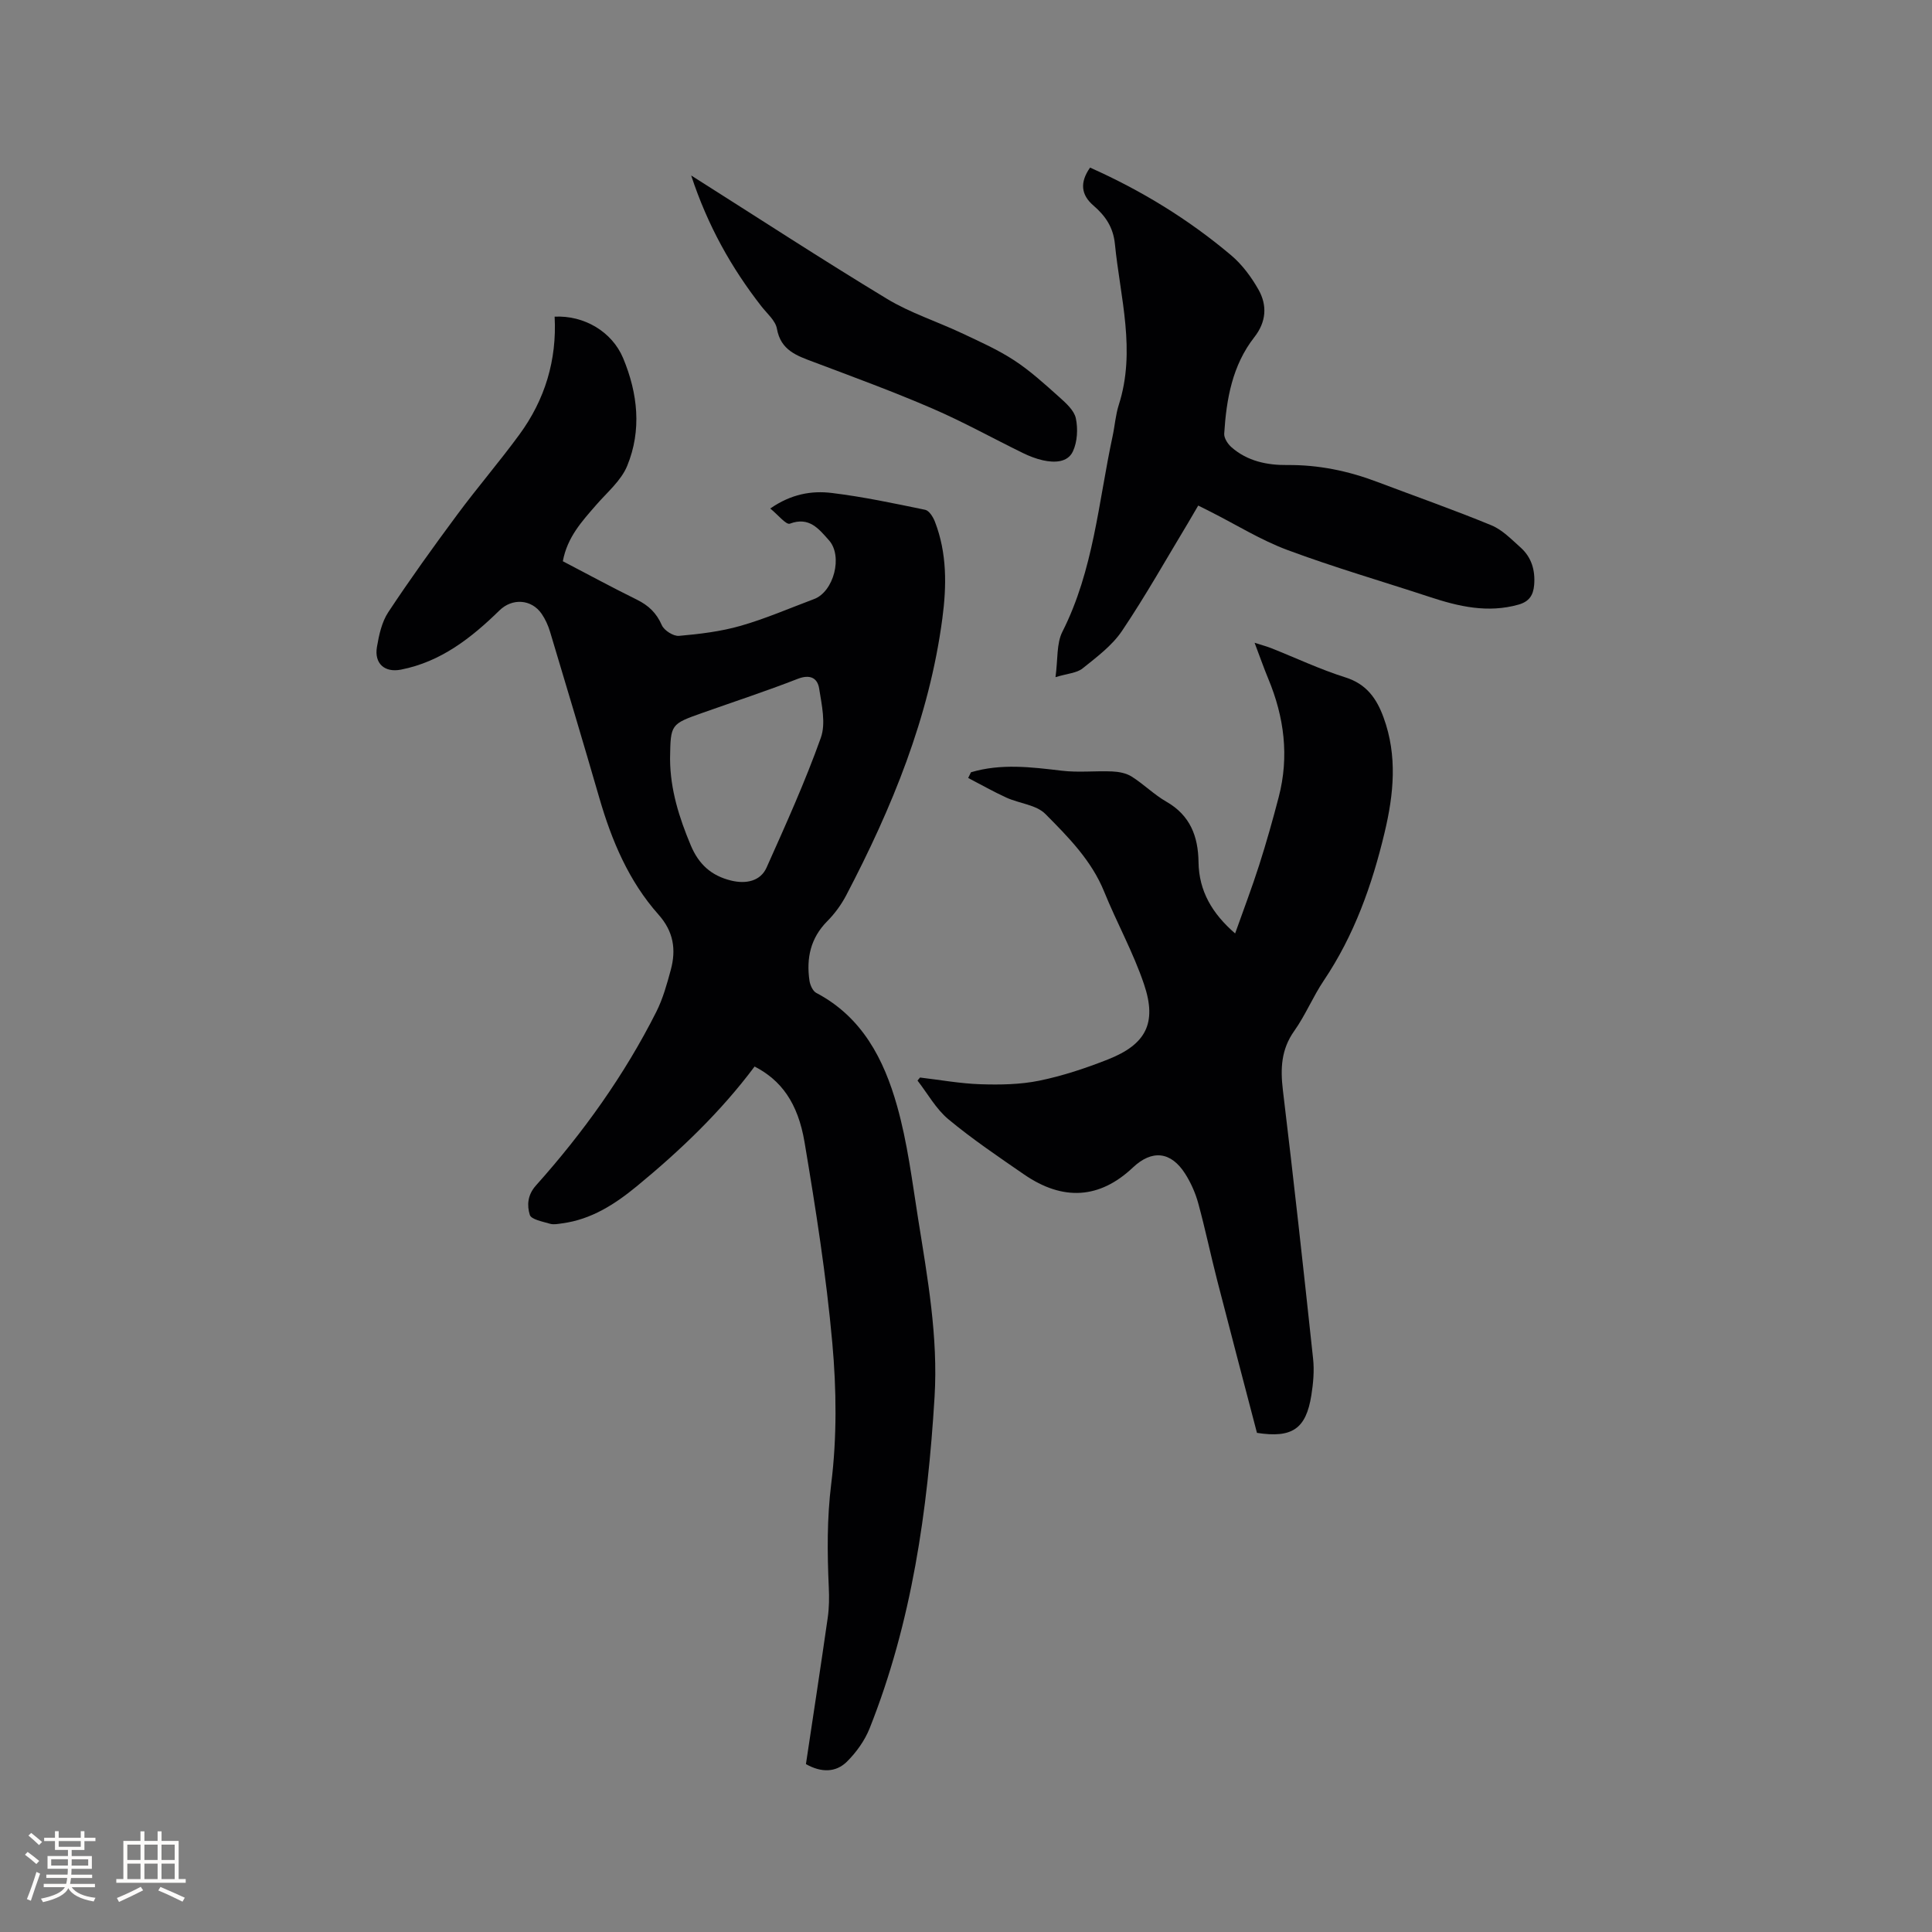 <svg enable-background="new 0 0 400 400" viewBox="0 0 400 400" xmlns="http://www.w3.org/2000/svg"><rect x="0" y="0" width="400" height="400" fill="#808080" stroke="none"/><g fill="#010103"><path d="m166.86 365.24c1.53-10.19 3.07-20.23 4.51-30.29.3-2.08.32-4.22.22-6.32-.32-7.17-.39-14.21.51-21.46 1.19-9.59 1.09-19.49.22-29.14-1.25-13.9-3.43-27.74-5.74-41.51-1.39-8.3-4.93-12.91-10.35-15.71-6.98 9.35-15.38 17.38-24.39 24.79-4.54 3.73-9.42 6.88-15.44 7.68-.83.11-1.75.31-2.51.09-1.51-.45-3.9-.88-4.2-1.84-.59-1.93-.52-4.09 1.29-6.11 9.78-10.94 18.29-22.82 24.91-35.95 1.36-2.71 2.19-5.72 2.99-8.67 1.13-4.2.59-7.92-2.55-11.45-6.16-6.92-9.69-15.32-12.25-24.16-3.33-11.49-6.76-22.95-10.2-34.4-.39-1.3-.98-2.6-1.74-3.71-2.11-3.05-6.09-3.29-8.74-.69-5.82 5.69-12.12 10.63-20.39 12.25-3.38.66-5.55-1.26-4.97-4.69.42-2.47 1-5.16 2.34-7.19 4.55-6.88 9.37-13.58 14.28-20.2 4.16-5.62 8.73-10.93 12.86-16.57 5.31-7.23 7.79-15.44 7.31-24.43 6.08-.3 11.89 3.09 14.19 8.61 3.03 7.27 3.87 14.9.83 22.29-1.26 3.07-4.17 5.49-6.44 8.11-2.92 3.37-5.96 6.63-6.88 11.63 5.06 2.64 10.15 5.4 15.34 7.96 2.41 1.19 4.05 2.75 5.15 5.27.48 1.1 2.41 2.32 3.56 2.22 4.29-.38 8.64-.9 12.76-2.08 5.17-1.48 10.15-3.65 15.2-5.54 4.08-1.52 6.02-8.9 3.08-12.18-2.08-2.32-4.06-4.95-8.09-3.43-.77.29-2.46-1.85-4.06-3.14 4.35-3.01 8.56-3.72 12.72-3.22 6.5.79 12.94 2.16 19.36 3.49.82.17 1.64 1.49 2.01 2.45 2.53 6.52 2.44 13.33 1.54 20.08-2.71 20.44-10.43 39.19-19.91 57.3-1.02 1.94-2.38 3.8-3.93 5.36-3.46 3.49-4.34 7.66-3.67 12.28.13.92.68 2.16 1.41 2.55 9.52 5 14.01 13.77 16.72 23.37 2.15 7.59 3.12 15.53 4.36 23.35 1.95 12.24 4.17 24.46 3.41 36.96-1.43 23.47-4.69 46.59-13.45 68.6-1.01 2.53-2.75 4.95-4.69 6.88-2.29 2.26-5.3 2.31-8.49.51zm-28.13-208c.05 6.25 1.88 12.03 4.27 17.74 1.64 3.93 4.23 6.32 8.36 7.33 3.1.76 6.09.13 7.35-2.69 3.96-8.86 7.97-17.73 11.23-26.86 1.07-2.99.19-6.82-.34-10.19-.35-2.24-1.92-3.01-4.47-2.01-6.49 2.53-13.12 4.7-19.69 7.03-6.59 2.33-6.6 2.35-6.71 9.32z"/><path d="m201.03 159.89c6.24-1.86 12.5-1.07 18.83-.32 3.43.41 6.95 0 10.42.15 1.36.06 2.9.35 4.02 1.06 2.5 1.58 4.65 3.75 7.2 5.21 4.92 2.82 6.57 7.19 6.64 12.48.08 6.04 2.85 10.69 7.58 14.79 1.73-4.88 3.49-9.49 4.99-14.19 1.48-4.63 2.8-9.32 4.03-14.03 2.2-8.42 1.15-16.58-2.17-24.54-.92-2.22-1.71-4.49-2.82-7.42 1.59.51 2.55.76 3.46 1.12 5.11 2.03 10.12 4.4 15.35 6.05 4.38 1.38 6.47 4.39 7.9 8.32 2.89 7.91 2.1 15.85.21 23.78-2.59 10.88-6.29 21.29-12.6 30.67-2.24 3.33-3.78 7.14-6.1 10.41-2.74 3.85-2.89 7.82-2.36 12.29 2.23 18.51 4.27 37.04 6.25 55.57.27 2.49.04 5.1-.36 7.59-1.1 6.95-3.97 8.91-11.26 7.78-2.73-10.45-5.51-20.98-8.22-31.52-1.37-5.33-2.49-10.72-3.94-16.03-.58-2.11-1.51-4.21-2.68-6.06-2.96-4.68-6.89-5.07-10.86-1.32-6.84 6.46-14.43 7-22.53 1.42-5.32-3.67-10.7-7.3-15.66-11.42-2.57-2.14-4.29-5.31-6.39-8.01.17-.21.34-.42.52-.63 4.16.49 8.32 1.25 12.5 1.39 4.06.13 8.24.07 12.2-.74 4.84-.99 9.61-2.58 14.22-4.4 7.85-3.1 10.17-7.5 7.47-15.52-2.21-6.58-5.64-12.74-8.26-19.2-2.63-6.49-7.45-11.33-12.18-16.1-1.89-1.9-5.37-2.16-8.04-3.37-2.7-1.23-5.29-2.71-7.94-4.08.19-.42.39-.8.58-1.18z"/><path d="m225.69 34.7c10.7 4.77 20.42 10.74 29.2 18.15 2.29 1.93 4.2 4.52 5.68 7.14 1.83 3.25 1.6 6.65-.86 9.8-4.58 5.85-5.8 12.84-6.25 19.99-.06.92.74 2.14 1.5 2.81 3.28 2.89 7.38 3.73 11.55 3.69 6.46-.06 12.6 1.21 18.6 3.48 7.89 2.99 15.87 5.78 23.67 9 2.26.93 4.15 2.91 6.04 4.59 2.27 2.04 3.06 4.71 2.81 7.76-.18 2.15-1.05 3.45-3.24 4.07-6.35 1.79-12.36.4-18.36-1.58-9.82-3.23-19.78-6.12-29.46-9.72-5.52-2.05-10.61-5.24-15.9-7.91-.75-.38-1.5-.76-2.59-1.3-.69 1.18-1.35 2.33-2.03 3.47-4.54 7.52-8.85 15.2-13.75 22.48-2.06 3.06-5.25 5.43-8.18 7.78-1.19.95-3.07 1.03-5.59 1.8.51-3.72.19-6.95 1.42-9.39 6.46-12.76 7.47-26.83 10.39-40.44.47-2.17.62-4.44 1.29-6.54 3.6-11.22.3-22.22-.8-33.31-.35-3.49-1.97-5.83-4.45-7.97-2.56-2.2-2.86-4.78-.69-7.85z"/><path d="m143.1 36.33c14 8.86 27.12 17.42 40.52 25.53 4.82 2.92 10.33 4.68 15.47 7.1 3.7 1.74 7.48 3.42 10.88 5.64 3.35 2.19 6.35 4.94 9.35 7.62 1.38 1.24 3.07 2.74 3.42 4.38.46 2.17.32 4.86-.6 6.84-1.08 2.34-3.83 2.39-6.22 1.86-1.43-.32-2.83-.87-4.15-1.51-6.27-3.07-12.39-6.48-18.8-9.24-8.03-3.47-16.27-6.49-24.46-9.58-3.51-1.32-6.86-2.4-7.66-6.92-.3-1.68-2.04-3.13-3.21-4.63-6.22-7.98-11.1-16.66-14.54-27.09z"/></g><path d="m5.17 384 .55-.58c.85.61 1.65 1.24 2.4 1.87l-.59.64c-.83-.73-1.62-1.38-2.36-1.93m1.22 9.53-.82-.34c.71-1.76 1.37-3.64 1.98-5.63.24.13.5.25.76.36-.6 1.67-1.24 3.54-1.92 5.61m-.5-13.5.57-.54c.56.44 1.31 1.06 2.26 1.87l-.64.64c-.68-.66-1.41-1.32-2.19-1.97m3.25.46h2.24v-1.36h.77v1.36h4.57v-1.36h.76v1.36h2.28v.69h-2.28v1.84h-2.64v1.26h4.18v2.64h-4.21c0 .45-.02.86-.05 1.21h4.32v.69h-4.38c-.04.34-.1.75-.19 1.22h5.15v.69h-4.82c.87 1.19 2.51 1.92 4.93 2.19-.17.31-.3.57-.37.76-2.77-.49-4.52-1.41-5.26-2.76-.56 1.26-2.3 2.23-5.24 2.9-.12-.24-.26-.48-.43-.72 2.73-.55 4.38-1.34 4.96-2.38h-4.38v-.69h4.65c.1-.38.17-.79.21-1.22h-4.32v-.69h4.4c.03-.34.05-.75.05-1.21h-4.2v-2.64h4.23v-1.26h-2.69v-1.84h-2.24zm1.46 4.46v1.29h3.45c.01-.4.02-.57.01-.53v-.32-.45h-3.46zm1.55-2.59h4.57v-1.19h-4.57zm6.11 2.59h-3.42v.77c-.01.19-.01.37-.02.53h3.44z" fill="#fcfbfa"/><path d="m32.63 379.16h.82v1.98h3.54v7.89h1.46v.78h-14.37v-.78h1.46v-7.89h3.54v-1.98h.82v1.98h2.73zm-3.49 11.48.5.73c-1.61.82-3.28 1.63-5 2.41-.13-.27-.28-.55-.44-.82 1.75-.72 3.4-1.49 4.94-2.32m-2.78-5.55h2.73v-3.18h-2.73zm0 3.95h2.73v-3.2h-2.73zm3.54-3.95h2.73v-3.18h-2.73zm0 3.95h2.73v-3.2h-2.73zm7.89 4.68c-1.84-.92-3.51-1.7-5.02-2.32l.45-.73c1.89.8 3.57 1.55 5.04 2.23zm-1.62-11.81h-2.73v3.18h2.73zm-2.73 7.13h2.73v-3.2h-2.73z" fill="#fcfbfa"/></svg>